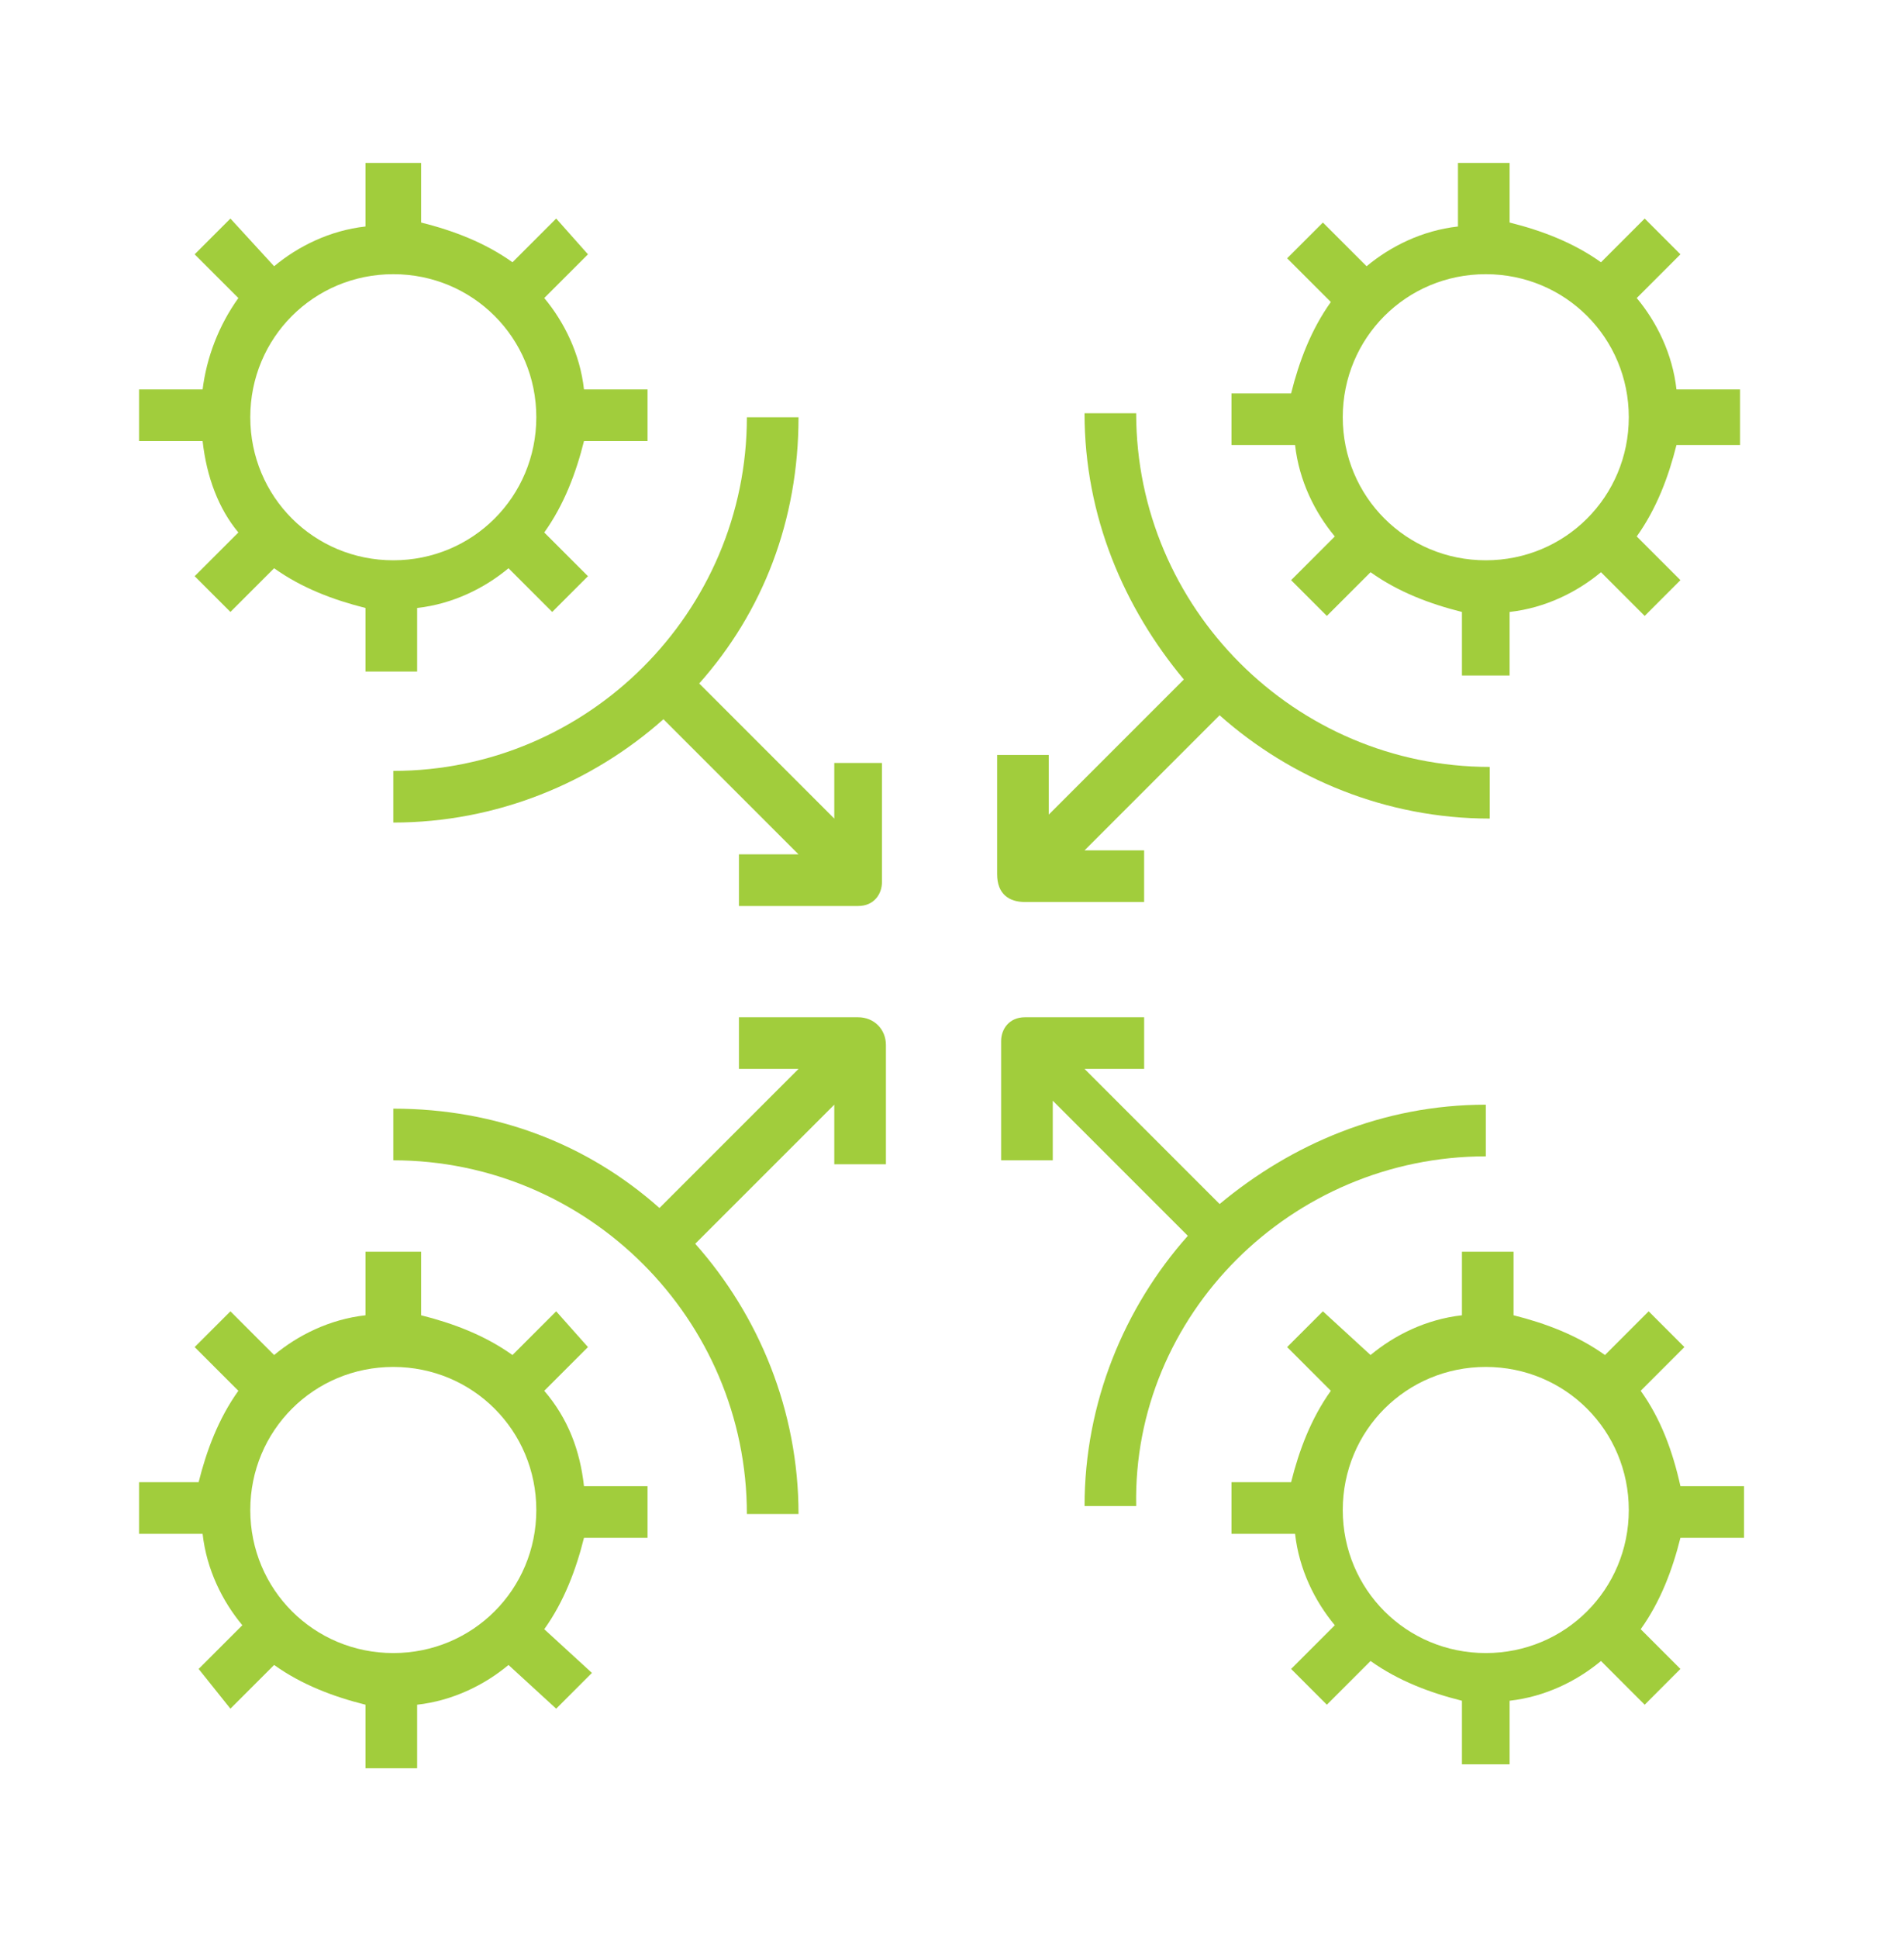 <?xml version="1.0" encoding="UTF-8"?>
<svg xmlns="http://www.w3.org/2000/svg" width="169" height="172" viewBox="0 0 169 172" fill="none">
  <path d="M22.215 37.025C22.215 29.973 27.857 24.331 34.909 24.331C41.962 24.331 47.603 29.973 47.603 37.025C47.603 44.078 41.962 49.719 34.909 49.719C27.857 49.719 22.215 44.078 22.215 37.025ZM21.157 47.251L17.278 51.13L20.452 54.303L24.331 50.425C26.799 52.188 29.62 53.245 32.441 53.951V59.593H37.025V53.951C40.199 53.598 43.02 52.188 45.135 50.425L49.014 54.303L52.188 51.13L48.309 47.251C50.072 44.783 51.13 41.962 51.835 39.141H57.477V34.557H51.835C51.482 31.383 50.072 28.562 48.309 26.447L52.188 22.568L49.367 19.394L45.488 23.273C43.02 21.51 40.199 20.452 37.378 19.747V14.458H32.441V20.099C29.267 20.452 26.447 21.863 24.331 23.626L20.452 19.394L17.278 22.568L21.157 26.447C19.394 28.915 18.336 31.736 17.984 34.557H12.342V39.141H17.984C18.336 42.314 19.394 45.135 21.157 47.251Z" fill="#A1CD3C"></path>
  <path d="M144.572 133.995C144.572 141.047 138.93 146.689 131.878 146.689C124.826 146.689 119.184 141.047 119.184 133.995C119.184 126.942 124.826 121.3 131.878 121.3C138.93 121.3 144.572 126.942 144.572 133.995ZM145.63 123.416L149.509 119.537L146.335 116.364L142.457 120.243C139.988 118.479 137.167 117.422 134.346 116.716V111.074H129.762V116.716C126.589 117.069 123.768 118.479 121.652 120.243L117.421 116.364L114.247 119.537L118.126 123.416C116.363 125.884 115.305 128.705 114.6 131.526H109.311V136.11H114.952C115.305 139.284 116.716 142.105 118.479 144.22L114.6 148.099L117.773 151.273L121.652 147.394C124.12 149.157 126.941 150.215 129.762 150.92V156.562H133.994V150.92C137.167 150.568 139.988 149.157 142.104 147.394L145.983 151.273L149.156 148.099L145.63 144.573C147.393 142.105 148.451 139.284 149.156 136.463H154.798V131.879H149.156C148.451 128.705 147.393 125.884 145.63 123.416Z" fill="#A1CD3C"></path>
  <path d="M47.603 133.995C47.603 141.047 41.962 146.689 34.909 146.689C27.857 146.689 22.215 141.047 22.215 133.995C22.215 126.942 27.857 121.3 34.909 121.3C41.962 121.3 47.603 126.942 47.603 133.995ZM48.309 123.416L52.188 119.537L49.367 116.364L45.488 120.243C43.02 118.479 40.199 117.422 37.378 116.716V111.074H32.441V116.716C29.267 117.069 26.447 118.479 24.331 120.243L20.452 116.364L17.278 119.537L21.157 123.416C19.394 125.884 18.336 128.705 17.631 131.526H12.342V136.11H17.984C18.336 139.284 19.747 142.105 21.51 144.22L17.631 148.099L20.452 151.625L24.331 147.747C26.799 149.51 29.62 150.568 32.441 151.273V156.915H37.025V151.273C40.199 150.92 43.02 149.51 45.135 147.747L49.367 151.625L52.54 148.452L48.309 144.573C50.072 142.105 51.13 139.284 51.835 136.463H57.477V131.879H51.835C51.482 128.705 50.424 125.884 48.309 123.416Z" fill="#A1CD3C"></path>
  <path d="M144.572 37.025C144.572 44.077 138.93 49.719 131.878 49.719C124.826 49.719 119.184 44.077 119.184 37.025C119.184 29.973 124.826 24.331 131.878 24.331C138.93 24.331 144.572 29.973 144.572 37.025ZM148.804 34.557C148.451 31.383 147.041 28.562 145.278 26.447L149.156 22.568L145.983 19.394L142.104 23.273C139.636 21.51 136.815 20.452 133.994 19.747V14.457H129.41V20.099C126.236 20.452 123.415 21.863 121.3 23.626L117.421 19.747L114.247 22.92L118.126 26.799C116.363 29.267 115.305 32.088 114.6 34.909H109.311V39.493H114.952C115.305 42.667 116.716 45.488 118.479 47.603L114.6 51.482L117.773 54.656L121.652 50.777C124.12 52.54 126.941 53.598 129.762 54.303V59.945H133.994V54.303C137.167 53.951 139.988 52.54 142.104 50.777L145.983 54.656L149.156 51.482L145.278 47.603C147.041 45.135 148.098 42.314 148.804 39.493H154.446V34.557H148.804Z" fill="#A1CD3C"></path>
  <path d="M90.974 80.043H101.553V75.46H96.263L108.252 63.471C114.6 69.112 123.062 72.639 132.23 72.639V68.055C114.952 68.055 100.847 53.95 100.847 36.672H96.263C96.263 45.84 99.79 53.95 105.079 60.297L93.09 72.286V66.997H88.506V77.575C88.506 79.338 89.564 80.043 90.974 80.043Z" fill="#A1CD3C"></path>
  <path d="M74.051 72.639L62.062 60.65C67.704 54.303 70.877 46.193 70.877 37.025H66.293C66.293 54.303 52.188 68.408 34.91 68.408V72.992C44.078 72.992 52.541 69.466 58.888 63.824L70.877 75.813H65.588V80.397H76.166C77.577 80.397 78.282 79.339 78.282 78.281V67.703H74.051V72.639Z" fill="#A1CD3C"></path>
  <path d="M76.166 90.27H65.588V94.854H70.877L58.535 107.196C52.188 101.554 44.078 98.38 34.91 98.38V102.964C52.188 102.964 66.293 117.069 66.293 134.347H70.877C70.877 125.179 67.351 116.716 61.709 110.369L74.051 98.028V103.317H78.635V92.739C78.635 91.328 77.577 90.27 76.166 90.27Z" fill="#A1CD3C"></path>
  <path d="M131.88 102.612V98.028C122.712 98.028 114.601 101.554 108.254 106.843L96.265 94.854H101.555V90.27H90.976C89.566 90.27 88.86 91.328 88.86 92.386V102.964H93.444V97.675L105.433 109.664C99.791 116.011 96.265 124.474 96.265 133.642H100.849C100.497 116.717 114.601 102.612 131.88 102.612Z" fill="#A1CD3C"></path>
</svg>
